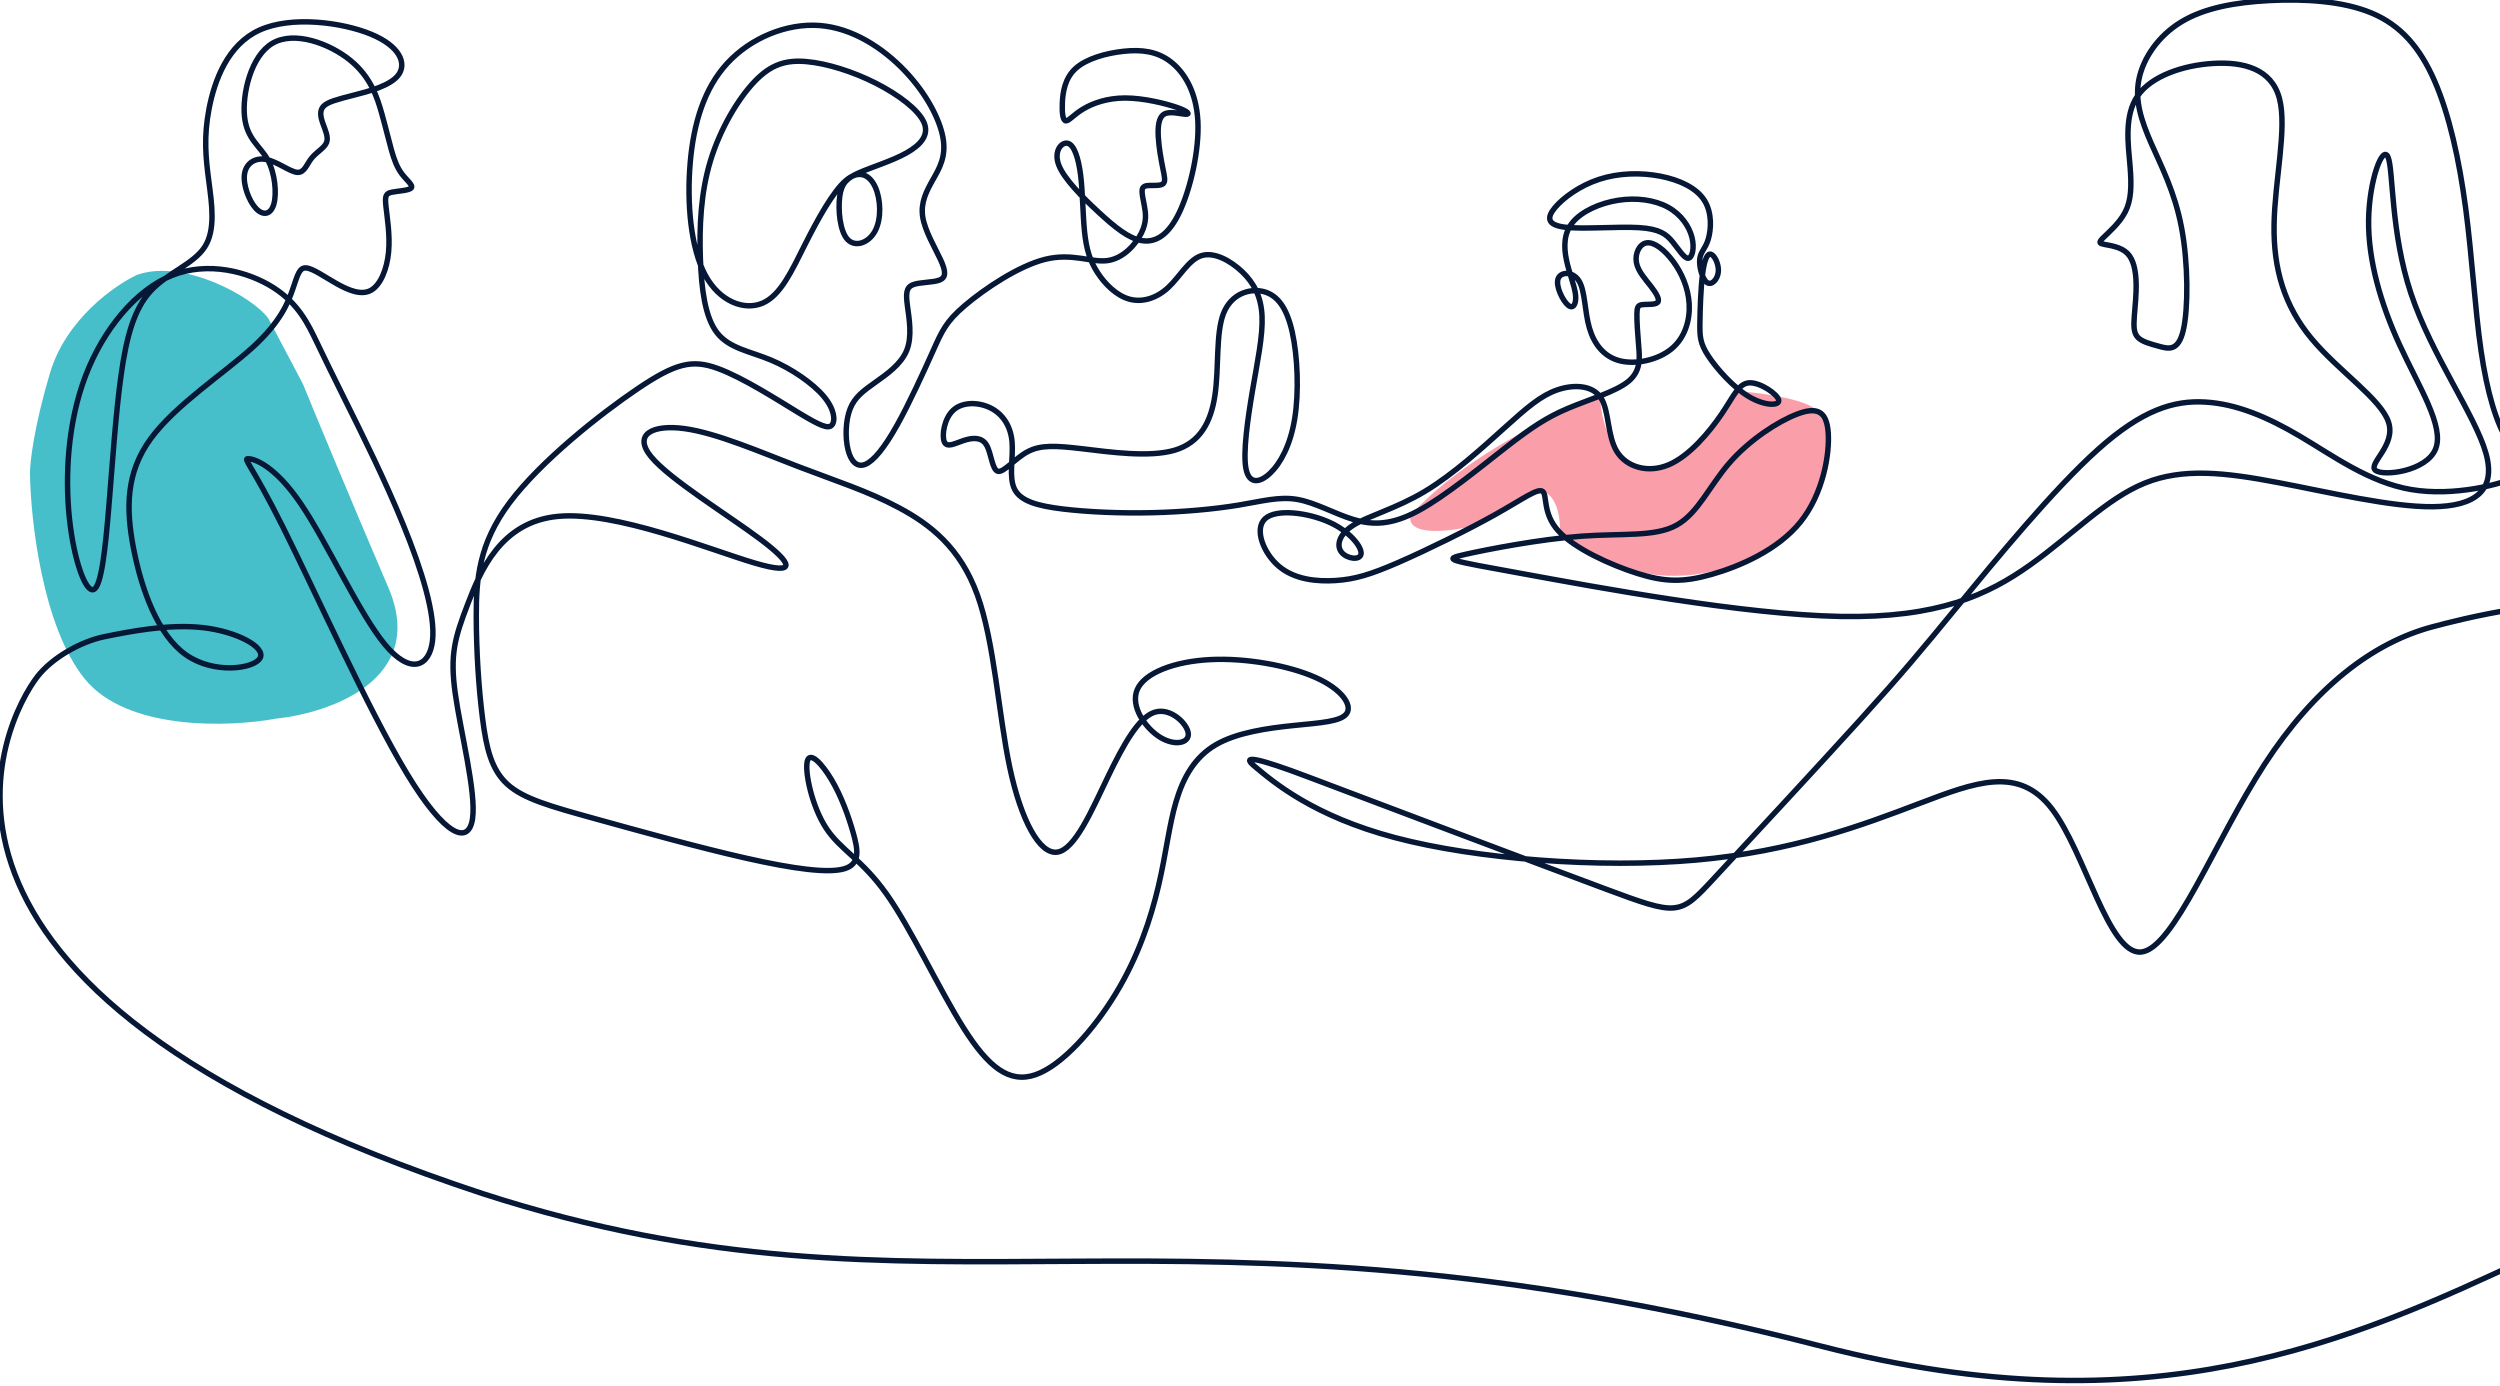 <svg width="687" height="381" viewBox="0 0 687 381" fill="none" xmlns="http://www.w3.org/2000/svg">
<g clip-path="url(#clip0_250_1792)">
<path d="M387.738 141.5C402.538 125.1 428.571 113 439.738 109C439.738 111.167 440.338 116.6 442.738 121C445.738 126.5 448.738 128 452.238 129C455.738 130 462.738 126 466.238 122C469.038 118.8 475.071 111 477.738 107.5C484.404 108 498.138 109.9 499.738 113.5C501.738 118 503.238 114 501.238 130C499.638 142.8 486.238 151.333 479.738 154C473.904 156.833 458.838 161.1 445.238 155.5C431.638 149.9 428.571 147.5 428.738 147V146.5C428.738 136.1 424.404 134.5 422.238 135L405.238 144.5C388.838 148.1 386.738 144 387.738 141.5Z" fill="#FA9FAA"/>
<path d="M13.737 102.5C18.137 87.7 31.571 78.333 37.737 75.5C50.737 71 69.737 81.833 73.737 87.5L83.237 105.5C86.571 113.667 95.937 136.3 106.737 161.5C117.537 186.7 90.571 196 75.737 197.5C63.071 199.833 34.837 200.9 23.237 186.5C11.637 172.1 8.404 142.833 8.237 130C8.237 127 9.337 117.3 13.737 102.5Z" fill="#46BFCA"/>
<path d="M819.27 199.368C764.77 147.349 684.569 167.913 668.277 172.291C651.984 176.669 635.999 188.958 622.319 210.004C608.639 231.05 597.265 260.852 588.35 261.62C579.435 262.388 572.979 234.122 563.849 222.254C554.719 210.385 542.918 214.914 527.39 220.819C511.863 226.724 492.61 234.002 466.081 236.347C439.551 238.691 405.742 236.101 383.366 230.187C360.989 224.272 350.042 215.037 344.57 210.416C340.923 207.337 345.879 208.361 359.44 213.488C379.784 221.178 420.47 236.562 440.892 244.175C461.313 251.788 461.467 251.635 470.981 241.392C480.495 231.148 499.373 210.815 511.168 197.804C522.964 184.792 527.679 179.096 537.99 166.533C548.303 153.967 564.215 134.531 576.493 123.538C588.771 112.545 597.415 109.992 605.958 110.484C614.504 110.975 622.949 114.509 632.085 119.907C641.218 125.305 651.04 132.571 662.633 134.534C674.222 136.498 687.579 133.161 692.196 130.706C696.814 128.251 692.688 126.681 689.347 121.578C686.008 116.475 683.454 107.835 681.784 96.351C680.115 84.866 679.328 70.534 677.56 57.184C675.793 43.835 673.042 31.465 669.015 22.239C664.987 13.013 659.685 6.926 651.729 3.587C643.773 0.25 633.164 -0.34 623.638 0.152C614.111 0.643 605.663 2.213 599.377 6.042C593.09 9.87 588.965 15.956 587.787 21.748C586.61 27.539 588.378 33.035 591.126 39.319C593.877 45.602 597.609 52.668 599.475 62.484C601.341 72.3 601.341 84.866 599.967 90.756C598.593 96.646 595.842 95.859 593.336 95.174C590.831 94.486 588.571 93.899 587.443 92.67C586.315 91.444 586.315 89.579 586.508 86.928C586.705 84.276 587.099 80.842 587 77.603C586.902 74.365 586.312 71.32 584.593 69.603C582.875 67.885 580.025 67.492 578.454 67.197C576.883 66.902 576.588 66.706 577.963 65.332C579.337 63.959 582.383 61.406 584.003 58.266C585.623 55.126 585.82 51.393 585.328 45.552C584.836 39.712 583.659 31.761 587.44 26.313C591.221 20.866 599.964 17.919 608.215 17.428C616.466 16.936 624.225 18.899 626.386 27.047C628.547 35.195 625.11 49.528 624.913 61.75C624.717 73.972 627.763 84.083 635.178 93.014C642.593 101.946 654.379 109.703 656.392 116.082C658.406 122.463 650.647 127.468 652.759 129.235C654.871 131.001 666.853 129.53 669.31 123.345C671.766 117.16 664.692 106.266 659.439 94.827C654.185 83.392 650.745 71.416 650.893 60.469C651.04 49.525 654.772 39.61 656.245 43.193C657.717 46.775 656.933 63.858 662.547 80.691C668.163 97.528 680.177 114.115 683.125 124.522C686.073 134.928 679.949 139.149 668.489 139.247C657.028 139.346 640.235 135.321 625.962 132.602C611.689 129.883 599.942 128.47 589.38 132.755C578.817 137.041 569.441 147.027 557.882 155.242C546.324 163.458 532.58 169.907 505.77 169.4C478.961 168.893 439.084 161.433 418.408 157.654C397.731 153.875 396.259 153.777 402.594 152.354C408.93 150.932 423.074 148.182 434.516 147.349C445.958 146.514 454.7 147.595 460.643 144.357C466.585 141.118 469.727 133.557 475.229 127.228C480.729 120.896 488.586 115.793 493.892 113.781C499.195 111.768 501.946 112.847 502.389 118.835C502.832 124.823 500.966 135.72 494.777 143.426C488.589 151.131 478.079 155.648 470.32 157.857C462.561 160.066 457.55 159.968 450.037 157.611C442.524 155.254 432.505 150.643 428.183 145.832C423.861 141.02 425.235 136.015 423.91 135.032C422.585 134.052 418.558 137.094 410.947 141.364C403.335 145.635 392.136 151.131 384.377 154.517C376.618 157.903 372.296 159.181 367.091 159.525C361.887 159.869 355.797 159.279 351.475 155.648C347.153 152.016 344.598 145.34 347.645 142.544C350.688 139.745 359.332 140.827 365.225 143.478C371.119 146.13 374.26 150.351 374.017 152.216C373.771 154.081 370.138 153.589 368.665 151.773C367.193 149.958 367.878 146.815 372.004 144.265C376.129 141.711 383.692 139.748 391.549 135.038C399.406 130.325 407.559 122.866 413.55 117.467C419.542 112.069 423.372 108.73 427.891 107.16C432.41 105.59 437.614 105.786 439.923 109.319C442.232 112.853 441.642 119.726 444.295 124.045C446.948 128.365 452.841 130.132 458.537 127.726C464.233 125.32 469.733 118.745 473.124 113.738C476.511 108.733 477.79 105.295 480.784 105.196C483.778 105.098 488.494 108.336 488.789 109.958C489.084 111.578 484.959 111.578 480.637 109.024C476.314 106.471 471.796 101.368 469.49 97.884C467.181 94.4 467.083 92.535 467.132 88.707C467.181 84.879 467.378 79.087 467.87 75.259C468.362 71.431 469.146 69.566 470.154 69.861C471.159 70.156 472.389 72.611 472.192 74.697C471.995 76.783 470.375 78.501 469.1 77.643C467.824 76.783 466.889 73.348 467.086 71.262C467.283 69.176 468.608 68.438 469.419 65.766C470.231 63.089 470.523 58.478 468.362 55.064C466.201 51.654 461.583 49.445 456.231 48.413C450.879 47.383 444.789 47.528 439.459 49.273C434.132 51.015 429.563 54.352 427.304 57.052C425.045 59.753 425.094 61.814 429.982 62.426C434.869 63.04 444.593 62.205 450.363 62.549C456.133 62.893 457.95 64.414 459.619 66.451C461.288 68.488 462.81 71.041 463.917 70.967C465.02 70.893 465.709 68.193 464.946 65.2C464.184 62.208 461.977 58.917 458.34 56.929C454.707 54.941 449.647 54.253 444.639 55.04C439.631 55.826 434.67 58.081 432.189 61.077C429.708 64.07 429.708 67.802 430.446 71.385C431.184 74.967 432.656 78.402 432.951 80.931C433.246 83.459 432.361 85.078 430.913 83.877C429.465 82.676 427.452 78.651 428.162 76.614C428.875 74.577 432.312 74.528 433.956 77.278C435.601 80.027 435.453 85.573 436.757 90.09C438.057 94.606 440.809 98.09 445.205 99.168C449.601 100.247 455.641 98.922 459.348 95.856C463.056 92.79 464.43 87.979 464.187 83.511C463.941 79.044 462.075 74.921 459.742 71.781C457.409 68.641 454.611 66.481 452.573 66.727C450.535 66.973 449.259 69.624 449.674 72.076C450.092 74.531 452.204 76.789 453.726 78.752C455.248 80.716 456.182 82.384 455.518 83.097C454.854 83.809 452.595 83.564 451.344 83.711C450.092 83.859 449.846 84.399 449.822 86.289C449.797 88.178 449.994 91.417 450.289 94.855C450.584 98.29 450.978 101.921 447.489 104.794C444.003 107.666 436.634 109.777 430.839 112.229C425.045 114.684 420.821 117.48 413.849 122.905C406.877 128.328 397.15 136.378 389.72 140.378C382.287 144.378 377.147 144.329 371.942 142.759C366.738 141.189 361.466 138.095 356.473 137.238C351.481 136.378 346.765 137.754 340.187 138.833C333.605 139.911 325.161 140.698 316.467 140.894C307.773 141.091 298.837 140.698 292.009 139.865C285.182 139.029 280.469 137.754 278.8 134.418C277.131 131.081 278.505 125.68 278.111 121.363C277.718 117.043 275.557 113.805 272.268 112.137C268.978 110.469 264.558 110.37 262.003 112.678C259.448 114.985 258.763 119.695 259.498 121.415C260.235 123.133 262.397 121.858 264.751 121.071C267.109 120.285 269.661 119.993 271.038 122.199C272.412 124.408 272.609 129.121 274.229 129.511C275.849 129.904 278.895 125.978 282.431 124.113C285.966 122.248 289.993 122.445 297.457 123.326C304.921 124.211 315.825 125.781 322.797 123.72C329.772 121.658 332.815 115.965 333.894 108.456C334.973 100.947 334.091 91.62 336.203 86.172C338.315 80.725 343.421 79.152 347.251 80.135C351.081 81.115 353.636 84.651 355.109 91.275C356.581 97.903 356.975 107.62 355.797 114.982C354.62 122.343 351.868 127.351 349.019 130.049C346.169 132.749 343.224 133.14 342.388 128.774C341.552 124.405 342.831 115.277 344.205 107.227C345.579 99.177 347.054 92.209 346.808 86.857C346.563 81.508 344.598 77.778 341.358 74.685C338.118 71.594 333.599 69.139 330.113 70.266C326.627 71.394 324.171 76.107 320.98 79.053C317.789 82 313.86 83.177 310.322 82.194C306.787 81.21 303.642 78.07 301.579 74.881C299.516 71.692 298.536 68.451 298.044 63.79C297.552 59.126 297.552 53.04 296.965 48.231C296.375 43.42 295.197 39.887 293.479 39.395C291.76 38.904 289.501 41.457 290.924 45.285C292.348 49.113 297.457 54.216 301.923 58.34C306.393 62.463 310.223 65.603 313.906 66.143C317.589 66.684 321.124 64.623 324.122 58.29C327.116 51.958 329.572 41.358 329.178 33.358C328.785 25.358 325.545 19.959 321.764 17.013C317.983 14.067 313.66 13.578 308.797 14.091C303.934 14.607 298.533 16.128 295.563 18.829C292.594 21.529 292.052 25.407 291.93 28.301C291.807 31.198 292.102 33.112 292.889 33.211C293.676 33.309 294.951 31.591 297.58 29.997C300.208 28.402 304.186 26.931 309.194 26.931C314.201 26.931 320.242 28.402 323.461 29.533C326.676 30.66 327.07 31.447 325.794 31.398C324.518 31.349 321.57 30.464 319.975 31.324C318.379 32.184 318.133 34.784 318.305 37.706C318.478 40.627 319.068 43.866 319.532 46.173C319.999 48.48 320.343 49.854 319.655 50.468C318.966 51.083 317.248 50.935 316.021 50.96C314.795 50.984 314.057 51.181 313.885 52.087C313.713 52.997 314.106 54.616 314.475 56.604C314.844 58.592 315.188 60.948 313.639 64.063C312.093 67.179 308.653 71.059 304.284 71.621C299.913 72.187 294.61 69.437 287.245 71.253C279.879 73.069 270.448 79.45 265.194 83.917C259.94 88.384 258.858 90.934 256.353 96.532C253.847 102.127 249.919 110.767 246.482 116.902C243.045 123.038 240.097 126.669 237.788 127.603C235.48 128.537 233.81 126.767 233.023 123.529C232.236 120.291 232.335 115.578 233.614 112.34C234.889 109.101 237.346 107.335 240.536 105.076C243.727 102.818 247.656 100.072 249.181 96.24C250.703 92.412 249.82 87.502 249.378 84.166C248.935 80.829 248.935 79.063 250.801 78.276C252.667 77.49 256.399 77.686 258.216 76.952C260.033 76.215 259.934 74.546 258.462 71.357C256.989 68.168 254.139 63.455 253.549 59.529C252.959 55.602 254.628 52.462 256.399 49.319C258.167 46.179 260.033 43.036 259.15 37.933C258.265 32.83 254.631 25.76 248.64 19.477C242.648 13.194 234.299 7.698 225.215 7.009C216.131 6.321 206.309 10.444 199.924 17.317C193.54 24.19 190.595 33.81 189.66 44.803C188.725 55.796 189.808 68.165 193.785 75.579C197.763 82.989 204.64 85.444 209.599 83.284C214.557 81.124 217.604 74.35 221.188 67.234C224.772 60.118 228.898 52.656 232.433 49.614C235.968 46.572 238.916 47.946 240.487 51.331C242.058 54.717 242.255 60.118 240.487 63.455C238.72 66.792 234.988 68.07 232.876 65.762C230.764 63.455 230.272 57.565 230.764 53.934C231.256 50.302 232.728 48.926 236.214 47.405C239.7 45.884 245.2 44.216 249.129 42.007C253.057 39.798 255.415 37.048 253.893 33.613C252.372 30.178 246.968 26.055 240.684 22.863C234.398 19.674 227.229 17.416 221.582 16.924C215.934 16.432 211.809 17.71 207.29 22.47C202.771 27.232 197.862 35.475 195.209 44.262C192.556 53.049 192.165 62.374 192.457 70.915C192.753 79.456 193.733 87.211 197.075 91.481C200.413 95.752 206.11 96.535 211.858 98.941C217.604 101.347 223.398 105.371 226.396 108.954C229.39 112.536 229.587 115.679 228.606 116.807C227.625 117.934 225.464 117.053 219.62 113.519C213.776 109.986 204.25 103.801 197.225 101.248C190.204 98.695 185.685 99.777 175.273 106.794C164.861 113.811 148.556 126.771 140.062 138.108C131.565 149.445 130.88 159.163 130.88 169.126C130.88 179.09 131.569 189.299 132.598 197.398C133.628 205.497 135.005 211.485 139.426 215.51C143.847 219.535 151.31 221.596 163.343 224.933C175.375 228.269 191.975 232.884 205.037 235.831C218.099 238.777 227.628 240.052 232.046 238.728C236.466 237.404 235.778 233.477 234.453 228.813C233.128 224.149 231.164 218.751 228.511 214.284C225.858 209.817 222.519 206.284 221.831 209.23C221.142 212.176 223.106 221.599 227.035 227.587C230.964 233.575 236.857 236.129 243.635 245.699C250.414 255.269 258.074 271.86 264.801 282.509C271.53 293.161 277.324 297.871 284.592 295.321C291.859 292.768 300.602 282.952 306.691 272.889C312.781 262.827 316.218 252.52 318.33 243.539C320.442 234.559 321.229 226.899 323.193 220.275C325.158 213.648 328.299 208.053 334.097 204.667C339.892 201.282 348.339 200.102 355.508 199.368C362.677 198.63 368.57 198.338 370.095 196.031C371.62 193.724 368.77 189.404 361.5 186.166C354.232 182.927 342.545 180.767 332.625 181.256C322.704 181.748 314.552 184.888 312.538 189.453C310.525 194.019 314.65 200.007 318.727 202.557C322.803 205.11 326.83 204.225 326.535 201.527C326.24 198.827 321.622 194.314 317.254 195.736C312.883 197.159 308.757 204.523 304.386 213.602C300.014 222.681 295.4 233.48 290.537 234.168C285.674 234.857 280.568 225.431 277.475 210.855C274.383 196.277 273.3 176.546 268.585 163.492C263.869 150.437 255.523 144.056 246.977 139.49C238.431 134.925 229.691 132.178 219.328 128.202C208.965 124.227 196.983 119.025 188.194 117.796C179.402 116.57 173.804 119.317 178.962 125.551C184.117 131.785 200.029 141.503 208.87 148.13C217.711 154.757 219.479 158.29 207.348 154.708C195.218 151.125 169.189 140.424 153.376 141.896C137.563 143.367 131.965 157.012 128.479 166.143C124.993 175.271 123.616 179.886 125.091 190.488C126.564 201.091 130.886 217.679 129.856 224.945C128.826 232.208 122.442 230.147 111.833 212.625C101.224 195.103 86.394 162.118 77.75 144.842C69.106 127.566 66.653 125.993 68.224 126.042C69.794 126.092 75.392 127.76 82.613 138.363C89.831 148.965 98.672 168.499 105.734 177.062C112.795 185.625 118.076 183.219 118.863 176.002C119.65 168.788 115.94 156.766 110.843 144.274C105.746 131.782 99.263 118.825 95.14 110.53C91.015 102.235 89.247 98.603 86.988 93.89C84.728 89.177 81.98 83.385 75.103 79.02C68.227 74.651 57.227 71.707 47.258 75.683C37.289 79.659 28.352 90.556 23.489 103.316C18.626 116.079 17.842 130.703 19.069 142.384C20.295 154.065 23.538 162.803 25.699 162.017C27.86 161.23 28.939 150.926 29.923 139.048C30.907 127.17 31.789 113.722 33.262 103.169C34.734 92.615 36.797 84.959 41.414 79.954C46.032 74.949 53.2 72.592 56.247 67.879C59.29 63.166 58.211 56.1 57.375 49.718C56.539 43.337 55.952 37.644 57.449 29.877C58.946 22.11 62.533 12.272 71.301 8.275C80.068 4.278 94.015 6.122 101.931 9.387C109.847 12.65 111.731 17.336 109.592 20.451C107.455 23.563 101.298 25.106 96.942 26.221C92.586 27.336 90.031 28.021 88.903 29.201C87.775 30.378 88.067 32.049 88.706 33.865C89.346 35.681 90.326 37.644 89.736 39.165C89.146 40.686 86.985 41.767 85.611 43.485C84.237 45.202 83.646 47.559 81.633 47.362C79.619 47.165 76.182 44.416 73.185 43.829C70.191 43.239 67.636 44.812 67.194 47.804C66.751 50.8 68.42 55.215 70.335 57.276C72.251 59.338 74.412 59.043 75.248 56.1C76.084 53.153 75.592 47.559 73.529 43.829C71.467 40.099 67.833 38.234 67.194 32.049C66.554 25.865 68.912 15.36 74.903 11.876C80.895 8.392 90.52 11.925 96.216 16.54C101.913 21.155 103.68 26.848 104.91 31.217C106.136 35.586 106.825 38.627 107.563 41.23C108.301 43.832 109.085 45.992 110.413 47.758C111.737 49.525 113.603 50.898 113.016 51.636C112.426 52.373 109.383 52.471 107.713 52.812C106.044 53.157 105.749 53.743 106.044 56.591C106.339 59.44 107.222 64.543 106.782 69.256C106.339 73.969 104.572 78.285 101.968 79.76C99.364 81.232 95.927 79.859 92.589 77.993C89.25 76.129 86.007 73.772 84.141 73.625C82.275 73.477 81.783 75.539 80.508 79.269C79.232 82.998 77.169 88.397 69.41 95.466C61.651 102.533 48.196 111.27 41.417 120.546C34.639 129.821 34.54 139.638 36.717 150.809C38.893 161.977 43.342 174.497 51.104 179.947C58.863 185.394 69.933 183.772 71.488 180.798C73.044 177.827 65.088 173.507 55.635 172.46C46.182 171.412 35.229 173.633 28.697 174.958C22.164 176.282 14.238 180.798 10.238 186C1.473 197.398 -38.263 271.62 132.598 328C256.353 368 320.282 323.6 500.737 370C681.193 416.4 718.737 272.509 863.737 326" stroke="#061835" stroke-width="1.5" stroke-linecap="round" stroke-linejoin="round"/>
</g>
<defs>
<clipPath id="clip0_250_1792">
<rect width="687" height="381" fill="white"/>
</clipPath>
</defs>
</svg>
